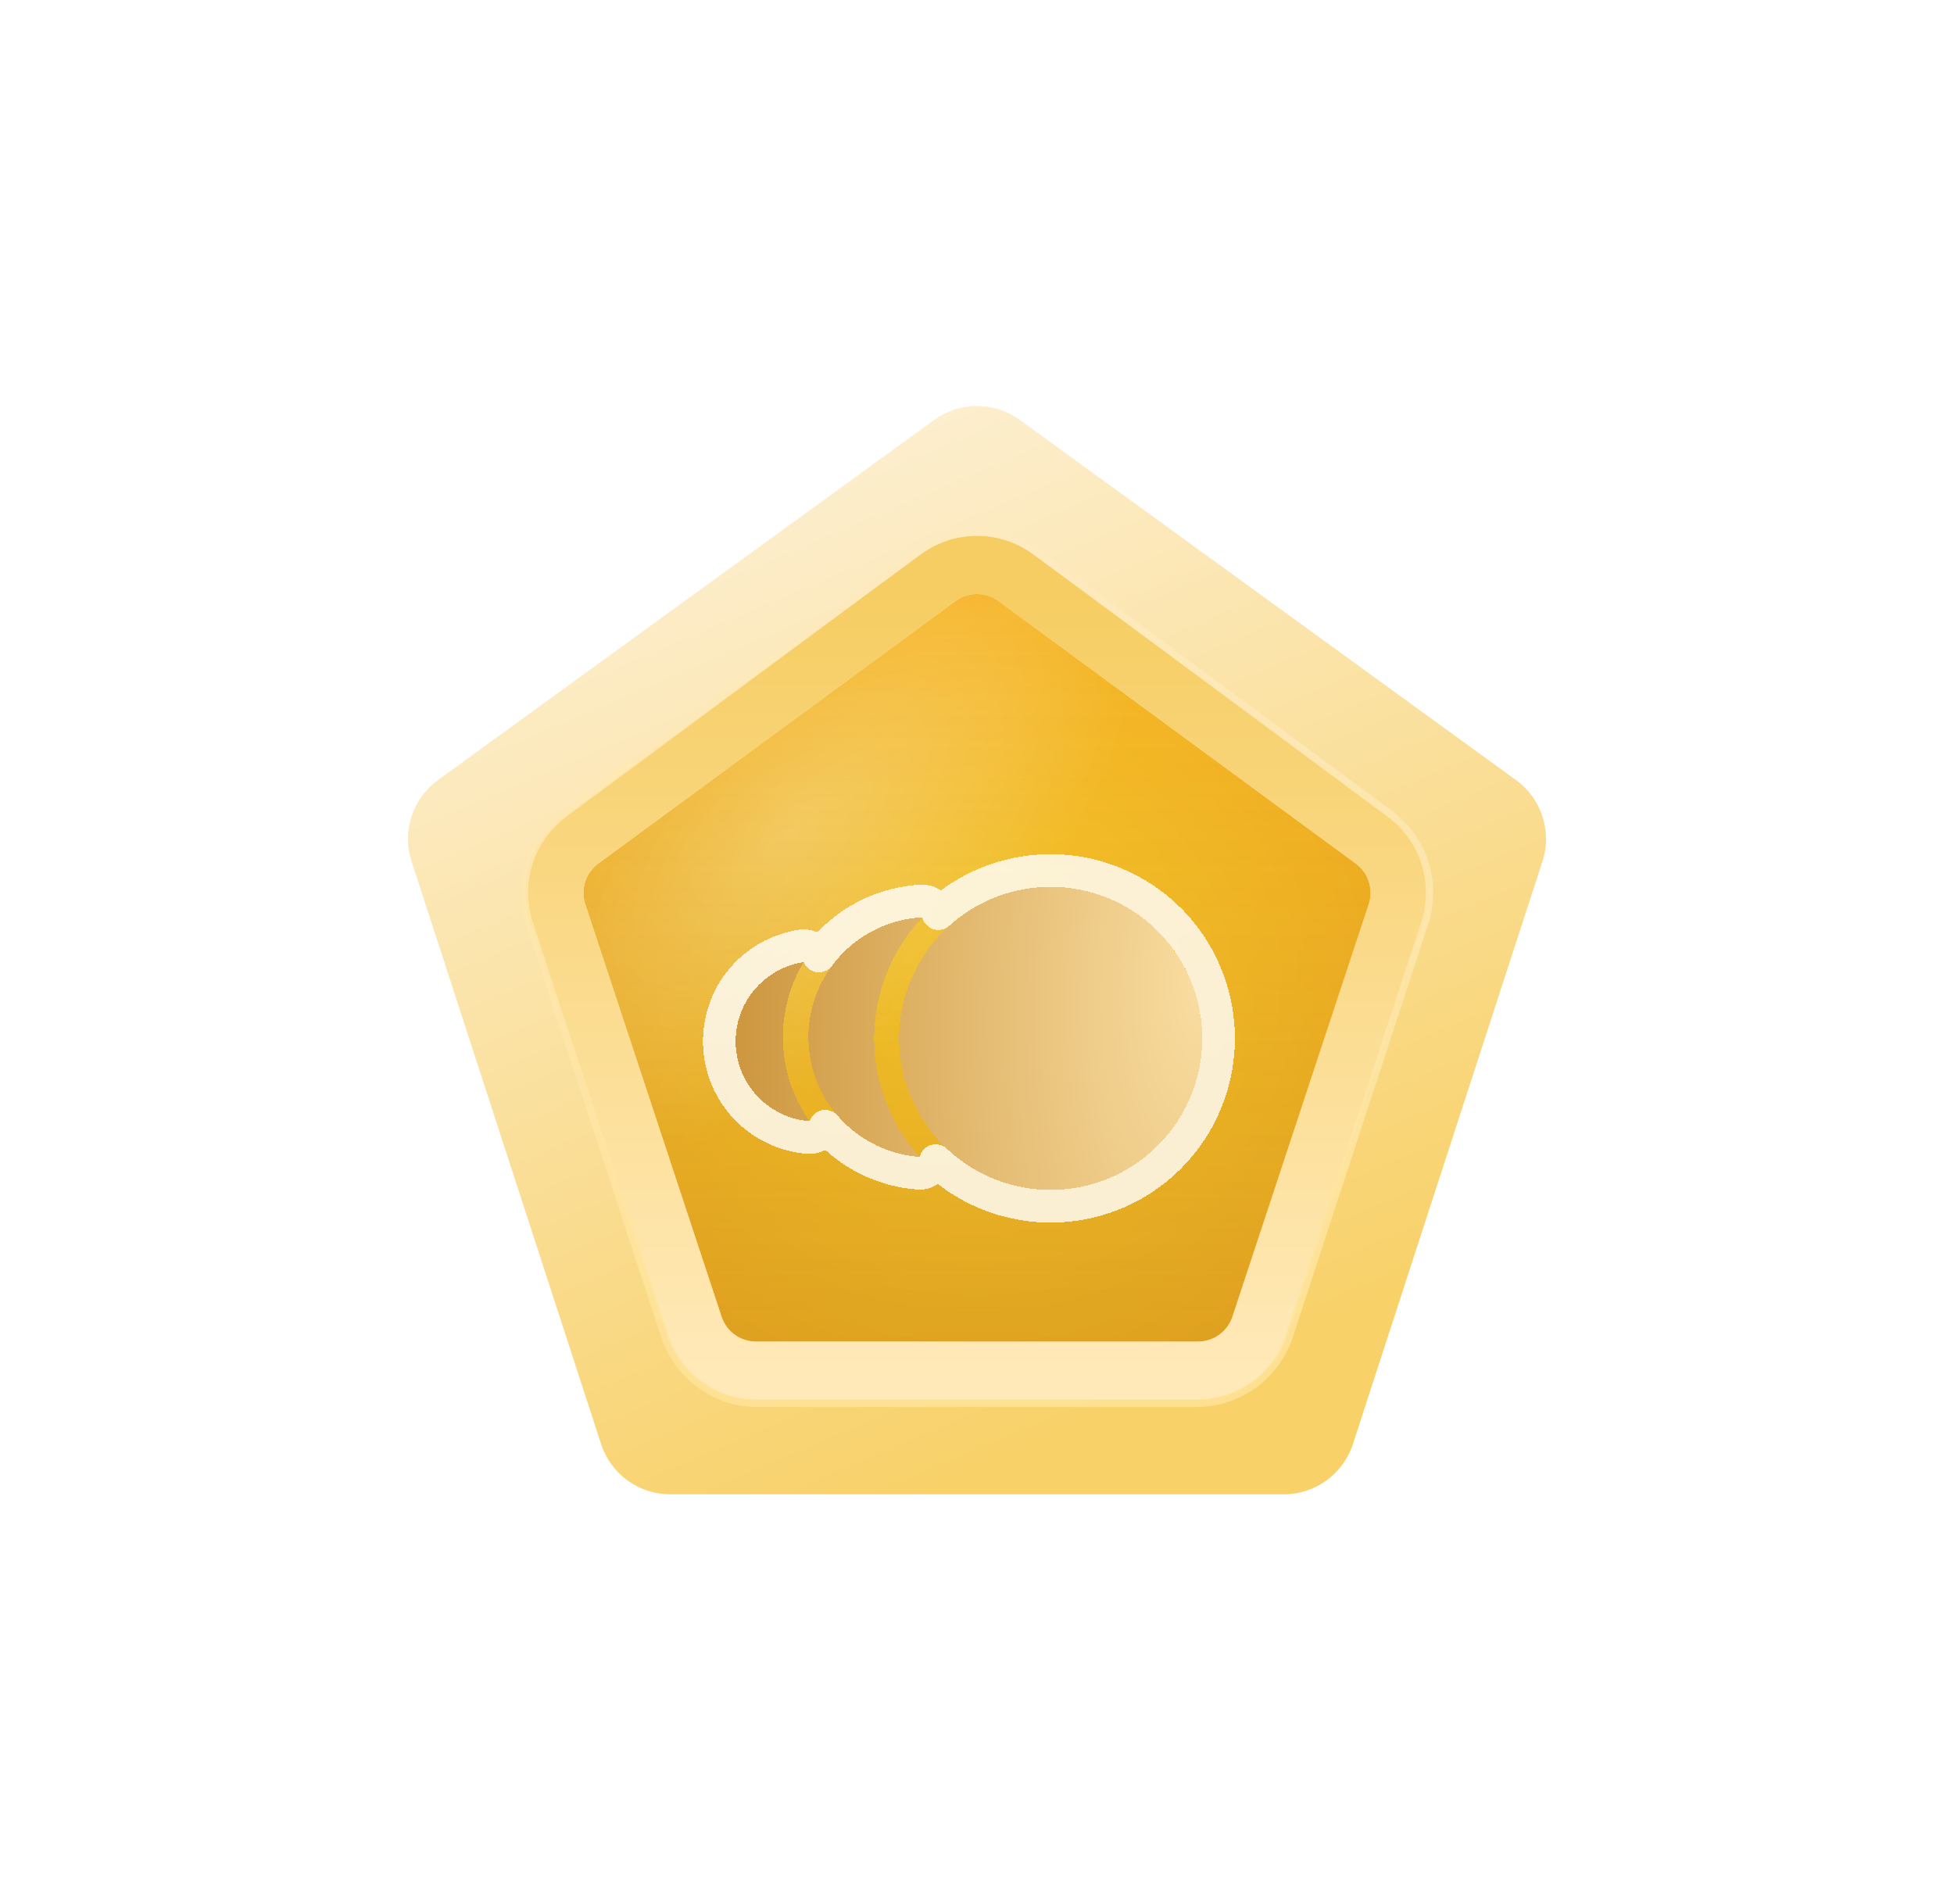 <svg width="274" height="267" viewBox="0 0 274 267" fill="none" xmlns="http://www.w3.org/2000/svg">
<g filter="url(#filter0_d_61_460)">
<path d="M131.01 56.676C134.583 54.084 139.417 54.084 142.99 56.676L212.581 107.181C216.16 109.778 217.657 114.385 216.289 118.589L189.712 200.294C188.346 204.494 184.431 207.337 180.015 207.337H93.985C89.569 207.337 85.654 204.494 84.288 200.294L57.711 118.589C56.343 114.385 57.84 109.778 61.419 107.181L131.01 56.676Z" fill="url(#paint0_linear_61_460)"/>
<g filter="url(#filter1_i_61_460)">
<path d="M133.98 82.083C135.777 80.762 138.223 80.762 140.02 82.083L190.105 118.892C191.884 120.2 192.62 122.504 191.927 124.601L172.821 182.423C172.131 184.511 170.179 185.922 167.979 185.922H106.021C103.821 185.922 101.869 184.511 101.179 182.423L82.073 124.601C81.38 122.504 82.116 120.2 83.895 118.892L133.98 82.083Z" fill="url(#paint1_radial_61_460)"/>
<path d="M133.98 82.083C135.777 80.762 138.223 80.762 140.02 82.083L190.105 118.892C191.884 120.2 192.62 122.504 191.927 124.601L172.821 182.423C172.131 184.511 170.179 185.922 167.979 185.922H106.021C103.821 185.922 101.869 184.511 101.179 182.423L82.073 124.601C81.38 122.504 82.116 120.2 83.895 118.892L133.98 82.083Z" fill="url(#paint2_radial_61_460)" fill-opacity="0.29"/>
<path d="M133.98 82.083C135.777 80.762 138.223 80.762 140.02 82.083L190.105 118.892C191.884 120.2 192.62 122.504 191.927 124.601L172.821 182.423C172.131 184.511 170.179 185.922 167.979 185.922H106.021C103.821 185.922 101.869 184.511 101.179 182.423L82.073 124.601C81.38 122.504 82.116 120.2 83.895 118.892L133.98 82.083Z" fill="url(#paint3_linear_61_460)" fill-opacity="0.2" style="mix-blend-mode:multiply"/>
</g>
<path d="M131.871 78.58C135.073 76.422 139.302 76.494 142.435 78.796L192.521 115.606C195.723 117.959 197.047 122.107 195.8 125.88L176.694 183.702C175.451 187.462 171.939 190.001 167.98 190.001H106.021C102.061 190.001 98.548 187.462 97.306 183.702L78.2 125.88C76.953 122.106 78.277 117.959 81.48 115.606L131.565 78.796L131.871 78.58Z" stroke="url(#paint4_linear_61_460)" stroke-width="8.158"/>
<path opacity="0.88" d="M128.805 75.103C133.673 71.496 140.327 71.496 145.195 75.103L194.886 111.919C199.65 115.449 201.619 121.633 199.772 127.268L180.813 185.111C178.96 190.766 173.683 194.59 167.731 194.59H106.269C100.317 194.59 95.04 190.766 93.186 185.111L74.228 127.268C72.381 121.633 74.35 115.449 79.114 111.919L128.805 75.103Z" stroke="url(#paint5_linear_61_460)" stroke-width="1.02"/>
<mask id="mask0_61_460" style="mask-type:alpha" maskUnits="userSpaceOnUse" x="81" y="81" width="112" height="105">
<path d="M133.98 82.083C135.777 80.762 138.223 80.762 140.02 82.083L190.105 118.892C191.884 120.2 192.62 122.504 191.927 124.601L172.821 182.423C172.131 184.511 170.179 185.922 167.979 185.922H106.021C103.821 185.922 101.869 184.511 101.179 182.423L82.073 124.601C81.38 122.504 82.116 120.2 83.895 118.892L133.98 82.083Z" fill="#D9D9D9"/>
</mask>
<g mask="url(#mask0_61_460)">
<g filter="url(#filter2_di_61_460)">
<path d="M161.441 122.877C164.411 125.847 166.435 129.631 167.255 133.751C168.076 137.87 167.657 142.141 166.052 146.023C164.447 149.904 161.728 153.223 158.237 155.56C154.747 157.897 150.642 159.147 146.441 159.153C142.24 159.158 138.133 157.918 134.636 155.59C131.14 153.261 128.412 149.949 126.797 146.071C125.183 142.193 124.754 137.924 125.564 133.802C126.375 129.68 128.389 125.891 131.352 122.914C133.323 120.933 135.666 119.36 138.246 118.285C140.827 117.211 143.594 116.656 146.389 116.653C149.184 116.649 151.952 117.197 154.535 118.265C157.118 119.333 159.465 120.9 161.441 122.877Z" fill="url(#paint6_radial_61_460)" shape-rendering="crispEdges"/>
<path d="M128.426 120.93C124.146 121.146 120.11 122.986 117.14 126.075C114.17 129.164 112.49 133.269 112.443 137.554C112.395 141.839 113.984 145.981 116.885 149.135C119.785 152.289 123.78 154.218 128.054 154.528C123.875 149.909 121.592 143.884 121.661 137.656C121.73 131.428 124.146 125.455 128.426 120.93Z" fill="url(#paint7_radial_61_460)" shape-rendering="crispEdges"/>
<path d="M111.788 127.203C109.06 127.618 106.581 129.021 104.821 131.146C103.061 133.271 102.145 135.969 102.246 138.726C102.347 141.483 103.459 144.107 105.369 146.097C107.28 148.087 109.856 149.306 112.606 149.519C110.318 146.28 109.023 142.446 108.878 138.483C108.732 134.52 109.744 130.601 111.788 127.203Z" fill="url(#paint8_radial_61_460)" shape-rendering="crispEdges"/>
<path d="M163.367 121.567C166.491 124.809 168.622 128.882 169.503 133.303C170.412 137.867 169.948 142.598 168.17 146.898C166.392 151.199 163.379 154.876 159.512 157.465C155.646 160.054 151.098 161.439 146.444 161.444C141.79 161.45 137.239 160.076 133.366 157.497C132.268 156.765 131.238 155.945 130.286 155.049C130.247 155.214 130.19 155.376 130.114 155.533C129.729 156.322 128.93 156.816 128.062 156.819L127.888 156.814C123.032 156.461 118.493 154.269 115.197 150.686C115.057 150.534 114.921 150.379 114.787 150.223C114.739 150.37 114.678 150.514 114.599 150.651C114.161 151.424 113.315 151.873 112.429 151.804C109.118 151.547 106.016 150.08 103.716 147.684C101.416 145.288 100.078 142.129 99.956 138.81C99.834 135.491 100.937 132.243 103.056 129.685C105.174 127.127 108.16 125.436 111.444 124.937L111.609 124.919C112.43 124.854 113.23 125.236 113.693 125.928C113.782 126.062 113.855 126.204 113.914 126.349C114.396 125.699 114.921 125.076 115.488 124.486C118.862 120.977 123.448 118.886 128.311 118.641L128.485 118.64C129.352 118.662 130.139 119.174 130.507 119.971C130.573 120.114 130.623 120.262 130.658 120.412C132.635 118.631 134.903 117.195 137.366 116.17C140.224 114.979 143.29 114.365 146.386 114.361C149.482 114.357 152.549 114.964 155.411 116.147C158.272 117.331 160.872 119.067 163.062 121.256L163.367 121.567Z" stroke="white" stroke-opacity="0.8" stroke-width="4.583" stroke-linejoin="round" shape-rendering="crispEdges"/>
</g>
</g>
</g>
<defs>
<filter id="filter0_d_61_460" x="-29.65" y="-25.45" width="333.3" height="333.3" filterUnits="userSpaceOnUse" color-interpolation-filters="sRGB">
<feFlood flood-opacity="0" result="BackgroundImageFix"/>
<feColorMatrix in="SourceAlpha" type="matrix" values="0 0 0 0 0 0 0 0 0 0 0 0 0 0 0 0 0 0 127 0" result="hardAlpha"/>
<feOffset dy="2.2"/>
<feGaussianBlur stdDeviation="28.325"/>
<feComposite in2="hardAlpha" operator="out"/>
<feColorMatrix type="matrix" values="0 0 0 0 0.848 0 0 0 0 0.9 0 0 0 0 0.929 0 0 0 0.18 0"/>
<feBlend mode="screen" in2="BackgroundImageFix" result="effect1_dropShadow_61_460"/>
<feBlend mode="normal" in="SourceGraphic" in2="effect1_dropShadow_61_460" result="shape"/>
</filter>
<filter id="filter1_i_61_460" x="73.656" y="72.934" width="126.687" height="121.146" filterUnits="userSpaceOnUse" color-interpolation-filters="sRGB">
<feFlood flood-opacity="0" result="BackgroundImageFix"/>
<feBlend mode="normal" in="SourceGraphic" in2="BackgroundImageFix" result="shape"/>
<feColorMatrix in="SourceAlpha" type="matrix" values="0 0 0 0 0 0 0 0 0 0 0 0 0 0 0 0 0 0 127 0" result="hardAlpha"/>
<feOffset/>
<feGaussianBlur stdDeviation="22.945"/>
<feComposite in2="hardAlpha" operator="arithmetic" k2="-1" k3="1"/>
<feColorMatrix type="matrix" values="0 0 0 0 0.787 0 0 0 0 0.63 0 0 0 0 0.246 0 0 0 1 0"/>
<feBlend mode="normal" in2="shape" result="effect1_innerShadow_61_460"/>
</filter>
<filter id="filter2_di_61_460" x="94.905" y="112.069" width="80.093" height="58.083" filterUnits="userSpaceOnUse" color-interpolation-filters="sRGB">
<feFlood flood-opacity="0" result="BackgroundImageFix"/>
<feColorMatrix in="SourceAlpha" type="matrix" values="0 0 0 0 0 0 0 0 0 0 0 0 0 0 0 0 0 0 127 0" result="hardAlpha"/>
<feOffset dy="3.667"/>
<feGaussianBlur stdDeviation="1.375"/>
<feComposite in2="hardAlpha" operator="out"/>
<feColorMatrix type="matrix" values="0 0 0 0 0 0 0 0 0 0 0 0 0 0 0 0 0 0 0.25 0"/>
<feBlend mode="normal" in2="BackgroundImageFix" result="effect1_dropShadow_61_460"/>
<feBlend mode="normal" in="SourceGraphic" in2="effect1_dropShadow_61_460" result="shape"/>
<feColorMatrix in="SourceAlpha" type="matrix" values="0 0 0 0 0 0 0 0 0 0 0 0 0 0 0 0 0 0 127 0" result="hardAlpha"/>
<feOffset dx="0.917" dy="1.833"/>
<feGaussianBlur stdDeviation="6.417"/>
<feComposite in2="hardAlpha" operator="arithmetic" k2="-1" k3="1"/>
<feColorMatrix type="matrix" values="0 0 0 0 0.835 0 0 0 0 0.624 0 0 0 0 0.176 0 0 0 1 0"/>
<feBlend mode="normal" in2="shape" result="effect2_innerShadow_61_460"/>
</filter>
<linearGradient id="paint0_linear_61_460" x1="103.857" y1="56.408" x2="161.985" y2="193.06" gradientUnits="userSpaceOnUse">
<stop stop-color="#FDF0D5"/>
<stop offset="1" stop-color="#F8D169"/>
</linearGradient>
<radialGradient id="paint1_radial_61_460" cx="0" cy="0" r="1" gradientUnits="userSpaceOnUse" gradientTransform="translate(137 135.239) rotate(90) scale(86.258 92.314)">
<stop stop-color="#FECC2B"/>
<stop offset="1" stop-color="#F1A420"/>
</radialGradient>
<radialGradient id="paint2_radial_61_460" cx="0" cy="0" r="1" gradientUnits="userSpaceOnUse" gradientTransform="translate(110.787 115.006) rotate(-42.306) scale(59.33 31.362)">
<stop stop-color="white"/>
<stop offset="1" stop-color="white" stop-opacity="0"/>
</radialGradient>
<linearGradient id="paint3_linear_61_460" x1="137" y1="79.864" x2="137" y2="190.615" gradientUnits="userSpaceOnUse">
<stop stop-color="#765913" stop-opacity="0"/>
<stop offset="1" stop-color="#816011"/>
</linearGradient>
<linearGradient id="paint4_linear_61_460" x1="137" y1="79.864" x2="137" y2="190.615" gradientUnits="userSpaceOnUse">
<stop stop-color="#F6CD62"/>
<stop offset="1" stop-color="#FFE9B8"/>
</linearGradient>
<linearGradient id="paint5_linear_61_460" x1="137" y1="69.666" x2="137" y2="194.08" gradientUnits="userSpaceOnUse">
<stop stop-color="#FCEAC0"/>
<stop offset="1" stop-color="#FFE296"/>
</linearGradient>
<radialGradient id="paint6_radial_61_460" cx="0" cy="0" r="1" gradientUnits="userSpaceOnUse" gradientTransform="translate(167.906 129.342) rotate(-177.111) scale(88.64 203.171)">
<stop stop-color="#F9DDA1"/>
<stop offset="1" stop-color="#BE7E1D"/>
</radialGradient>
<radialGradient id="paint7_radial_61_460" cx="0" cy="0" r="1" gradientUnits="userSpaceOnUse" gradientTransform="translate(167.906 129.342) rotate(-177.111) scale(88.64 203.171)">
<stop stop-color="#F9DDA1"/>
<stop offset="1" stop-color="#BE7E1D"/>
</radialGradient>
<radialGradient id="paint8_radial_61_460" cx="0" cy="0" r="1" gradientUnits="userSpaceOnUse" gradientTransform="translate(167.906 129.342) rotate(-177.111) scale(88.64 203.171)">
<stop stop-color="#F9DDA1"/>
<stop offset="1" stop-color="#BE7E1D"/>
</radialGradient>
</defs>
</svg>
